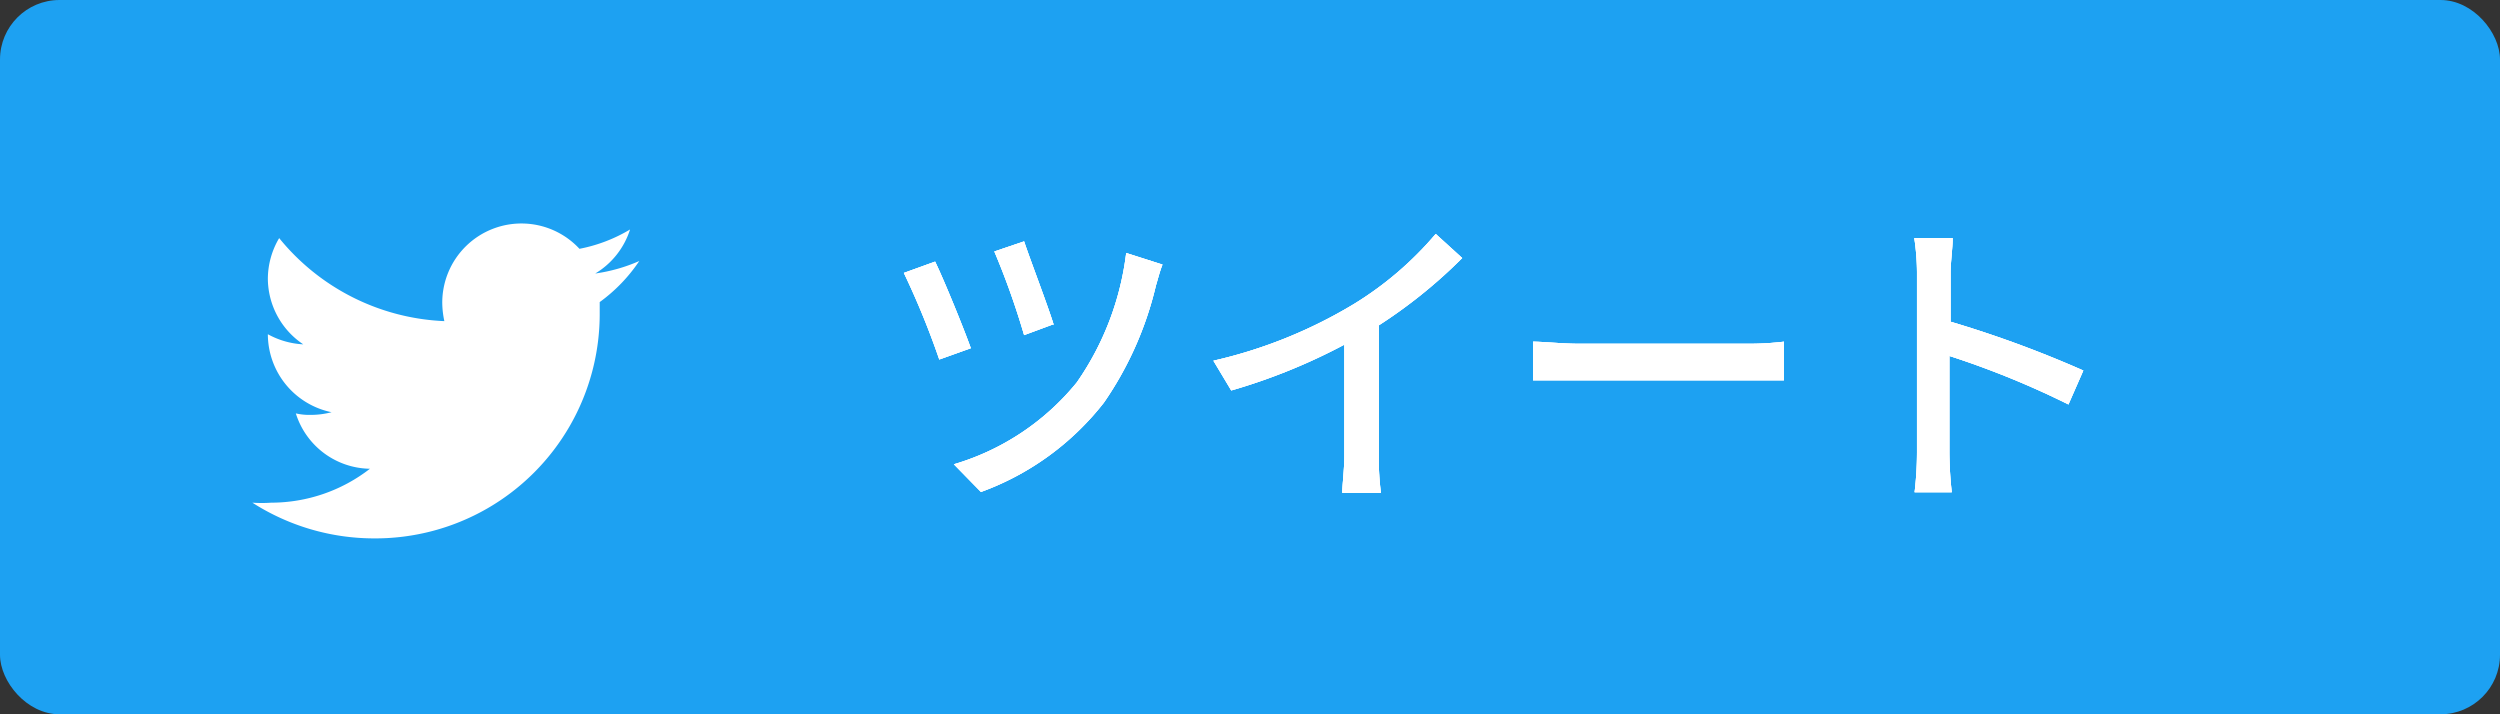 <?xml version="1.0" encoding="utf-8"?>
<svg xmlns="http://www.w3.org/2000/svg" viewBox="0 0 84 24">
  <rect x="0" y="0" width="84" height="24" fill="#333333" stroke="none"/>
  <defs>
    <style>.cls-1{fill:#1da1f2;}.cls-2{fill:#fff;}</style>
  </defs>
  <g id="レイヤー_2" data-name="レイヤー 2">
    <g id="レイヤー_1-2" data-name="レイヤー 1">
      <rect class="cls-1" width="84" height="24" rx="2"/>
      <path class="cls-2" d="M12.56,18.09a7.54,7.54,0,0,0,7.59-7.59v-.35a5.45,5.45,0,0,0,1.33-1.38A5.59,5.59,0,0,1,20,9.19a2.66,2.66,0,0,0,1.17-1.48,5.22,5.22,0,0,1-1.7.65,2.66,2.66,0,0,0-4.61,1.82,3.08,3.08,0,0,0,.07.61A7.56,7.56,0,0,1,9.38,8,2.7,2.7,0,0,0,9,9.35a2.67,2.67,0,0,0,1.19,2.22A2.74,2.74,0,0,1,9,11.23v0a2.68,2.68,0,0,0,2.14,2.62,2.74,2.74,0,0,1-.7.09,2,2,0,0,1-.5-.05,2.65,2.65,0,0,0,2.49,1.86,5.42,5.42,0,0,1-3.32,1.14,4.44,4.44,0,0,1-.63,0,7.59,7.59,0,0,0,4.08,1.2"/>
      <path class="cls-2" d="M32.62,11.7l-1.06.38a27.48,27.48,0,0,0-1.19-2.91l1.05-.38C31.72,9.41,32.37,11,32.62,11.7Zm6.44-2.81c-.09.22-.16.51-.22.7a11.58,11.58,0,0,1-1.75,3.94,9.25,9.25,0,0,1-4.13,3l-.91-.93a8.38,8.38,0,0,0,4.13-2.75,9.63,9.63,0,0,0,1.66-4.35Zm-3.65,2-1,.37a25.65,25.65,0,0,0-1-2.81l1-.34C34.59,8.66,35.22,10.3,35.41,10.93Z"/>
      <path class="cls-2" d="M46.33,15.32a8.38,8.38,0,0,0,.07,1.24H45.1c0-.24.07-.81.07-1.24V11.58a19.74,19.74,0,0,1-3.8,1.54l-.6-1a16,16,0,0,0,4.73-1.91,11.4,11.4,0,0,0,2.74-2.35l.89.81a16.82,16.82,0,0,1-2.8,2.26Z"/>
      <path class="cls-2" d="M51.51,11.48c.33,0,1,.07,1.55.07h5.7a9.86,9.86,0,0,0,1.18-.07v1.3c-.23,0-.71,0-1.17,0H53.06c-.59,0-1.21,0-1.55,0Z"/>
      <path class="cls-2" d="M69.5,13.59a29.23,29.23,0,0,0-4-1.63V15.2a12.64,12.64,0,0,0,.08,1.34H64.33a11.36,11.36,0,0,0,.08-1.34V9.13A7.88,7.88,0,0,0,64.32,8h1.29c0,.34-.07.81-.07,1.17v1.64A37.35,37.35,0,0,1,70,12.45Z"/>
      <path class="cls-2" d="M32.62,11.7l-1.06.38a27.48,27.48,0,0,0-1.19-2.91l1.05-.38C31.72,9.41,32.37,11,32.62,11.7Zm6.44-2.81c-.09.22-.16.51-.22.7a11.58,11.58,0,0,1-1.75,3.94,9.25,9.25,0,0,1-4.13,3l-.91-.93a8.38,8.38,0,0,0,4.13-2.75,9.63,9.63,0,0,0,1.66-4.35Zm-3.65,2-1,.37a25.65,25.65,0,0,0-1-2.81l1-.34C34.59,8.66,35.22,10.3,35.41,10.93Z"/>
      <path class="cls-2" d="M46.33,15.32a8.38,8.38,0,0,0,.07,1.24H45.1c0-.24.07-.81.07-1.24V11.58a19.74,19.74,0,0,1-3.8,1.54l-.6-1a16,16,0,0,0,4.73-1.91,11.4,11.4,0,0,0,2.74-2.35l.89.81a16.82,16.82,0,0,1-2.8,2.26Z"/>
      <path class="cls-2" d="M51.51,11.48c.33,0,1,.07,1.55.07h5.7a9.86,9.86,0,0,0,1.18-.07v1.3c-.23,0-.71,0-1.17,0H53.06c-.59,0-1.21,0-1.55,0Z"/>
      <path class="cls-2" d="M69.5,13.59a29.23,29.23,0,0,0-4-1.63V15.2a12.64,12.64,0,0,0,.08,1.34H64.33a11.36,11.36,0,0,0,.08-1.34V9.13A7.88,7.88,0,0,0,64.32,8h1.29c0,.34-.07.81-.07,1.17v1.64A37.35,37.35,0,0,1,70,12.45Z"/>
      <path class="cls-2" d="M32.62,11.7l-1.06.38a27.48,27.48,0,0,0-1.19-2.91l1.05-.38C31.72,9.41,32.37,11,32.62,11.7Zm6.44-2.81c-.09.22-.16.51-.22.7a11.58,11.58,0,0,1-1.75,3.94,9.25,9.25,0,0,1-4.13,3l-.91-.93a8.38,8.38,0,0,0,4.13-2.75,9.63,9.63,0,0,0,1.66-4.35Zm-3.65,2-1,.37a25.65,25.65,0,0,0-1-2.81l1-.34C34.59,8.66,35.22,10.3,35.41,10.93Z"/>
      <path class="cls-2" d="M46.33,15.32a8.38,8.38,0,0,0,.07,1.24H45.1c0-.24.07-.81.07-1.24V11.58a19.74,19.74,0,0,1-3.8,1.54l-.6-1a16,16,0,0,0,4.73-1.91,11.4,11.4,0,0,0,2.74-2.35l.89.81a16.82,16.82,0,0,1-2.8,2.26Z"/>
      <path class="cls-2" d="M51.51,11.48c.33,0,1,.07,1.55.07h5.7a9.86,9.86,0,0,0,1.18-.07v1.3c-.23,0-.71,0-1.17,0H53.06c-.59,0-1.21,0-1.55,0Z"/>
      <path class="cls-2" d="M69.5,13.59a29.23,29.23,0,0,0-4-1.63V15.2a12.64,12.64,0,0,0,.08,1.34H64.33a11.36,11.36,0,0,0,.08-1.34V9.13A7.88,7.88,0,0,0,64.32,8h1.29c0,.34-.07.81-.07,1.17v1.64A37.35,37.35,0,0,1,70,12.45Z"/>
    </g>
  </g>
</svg>
